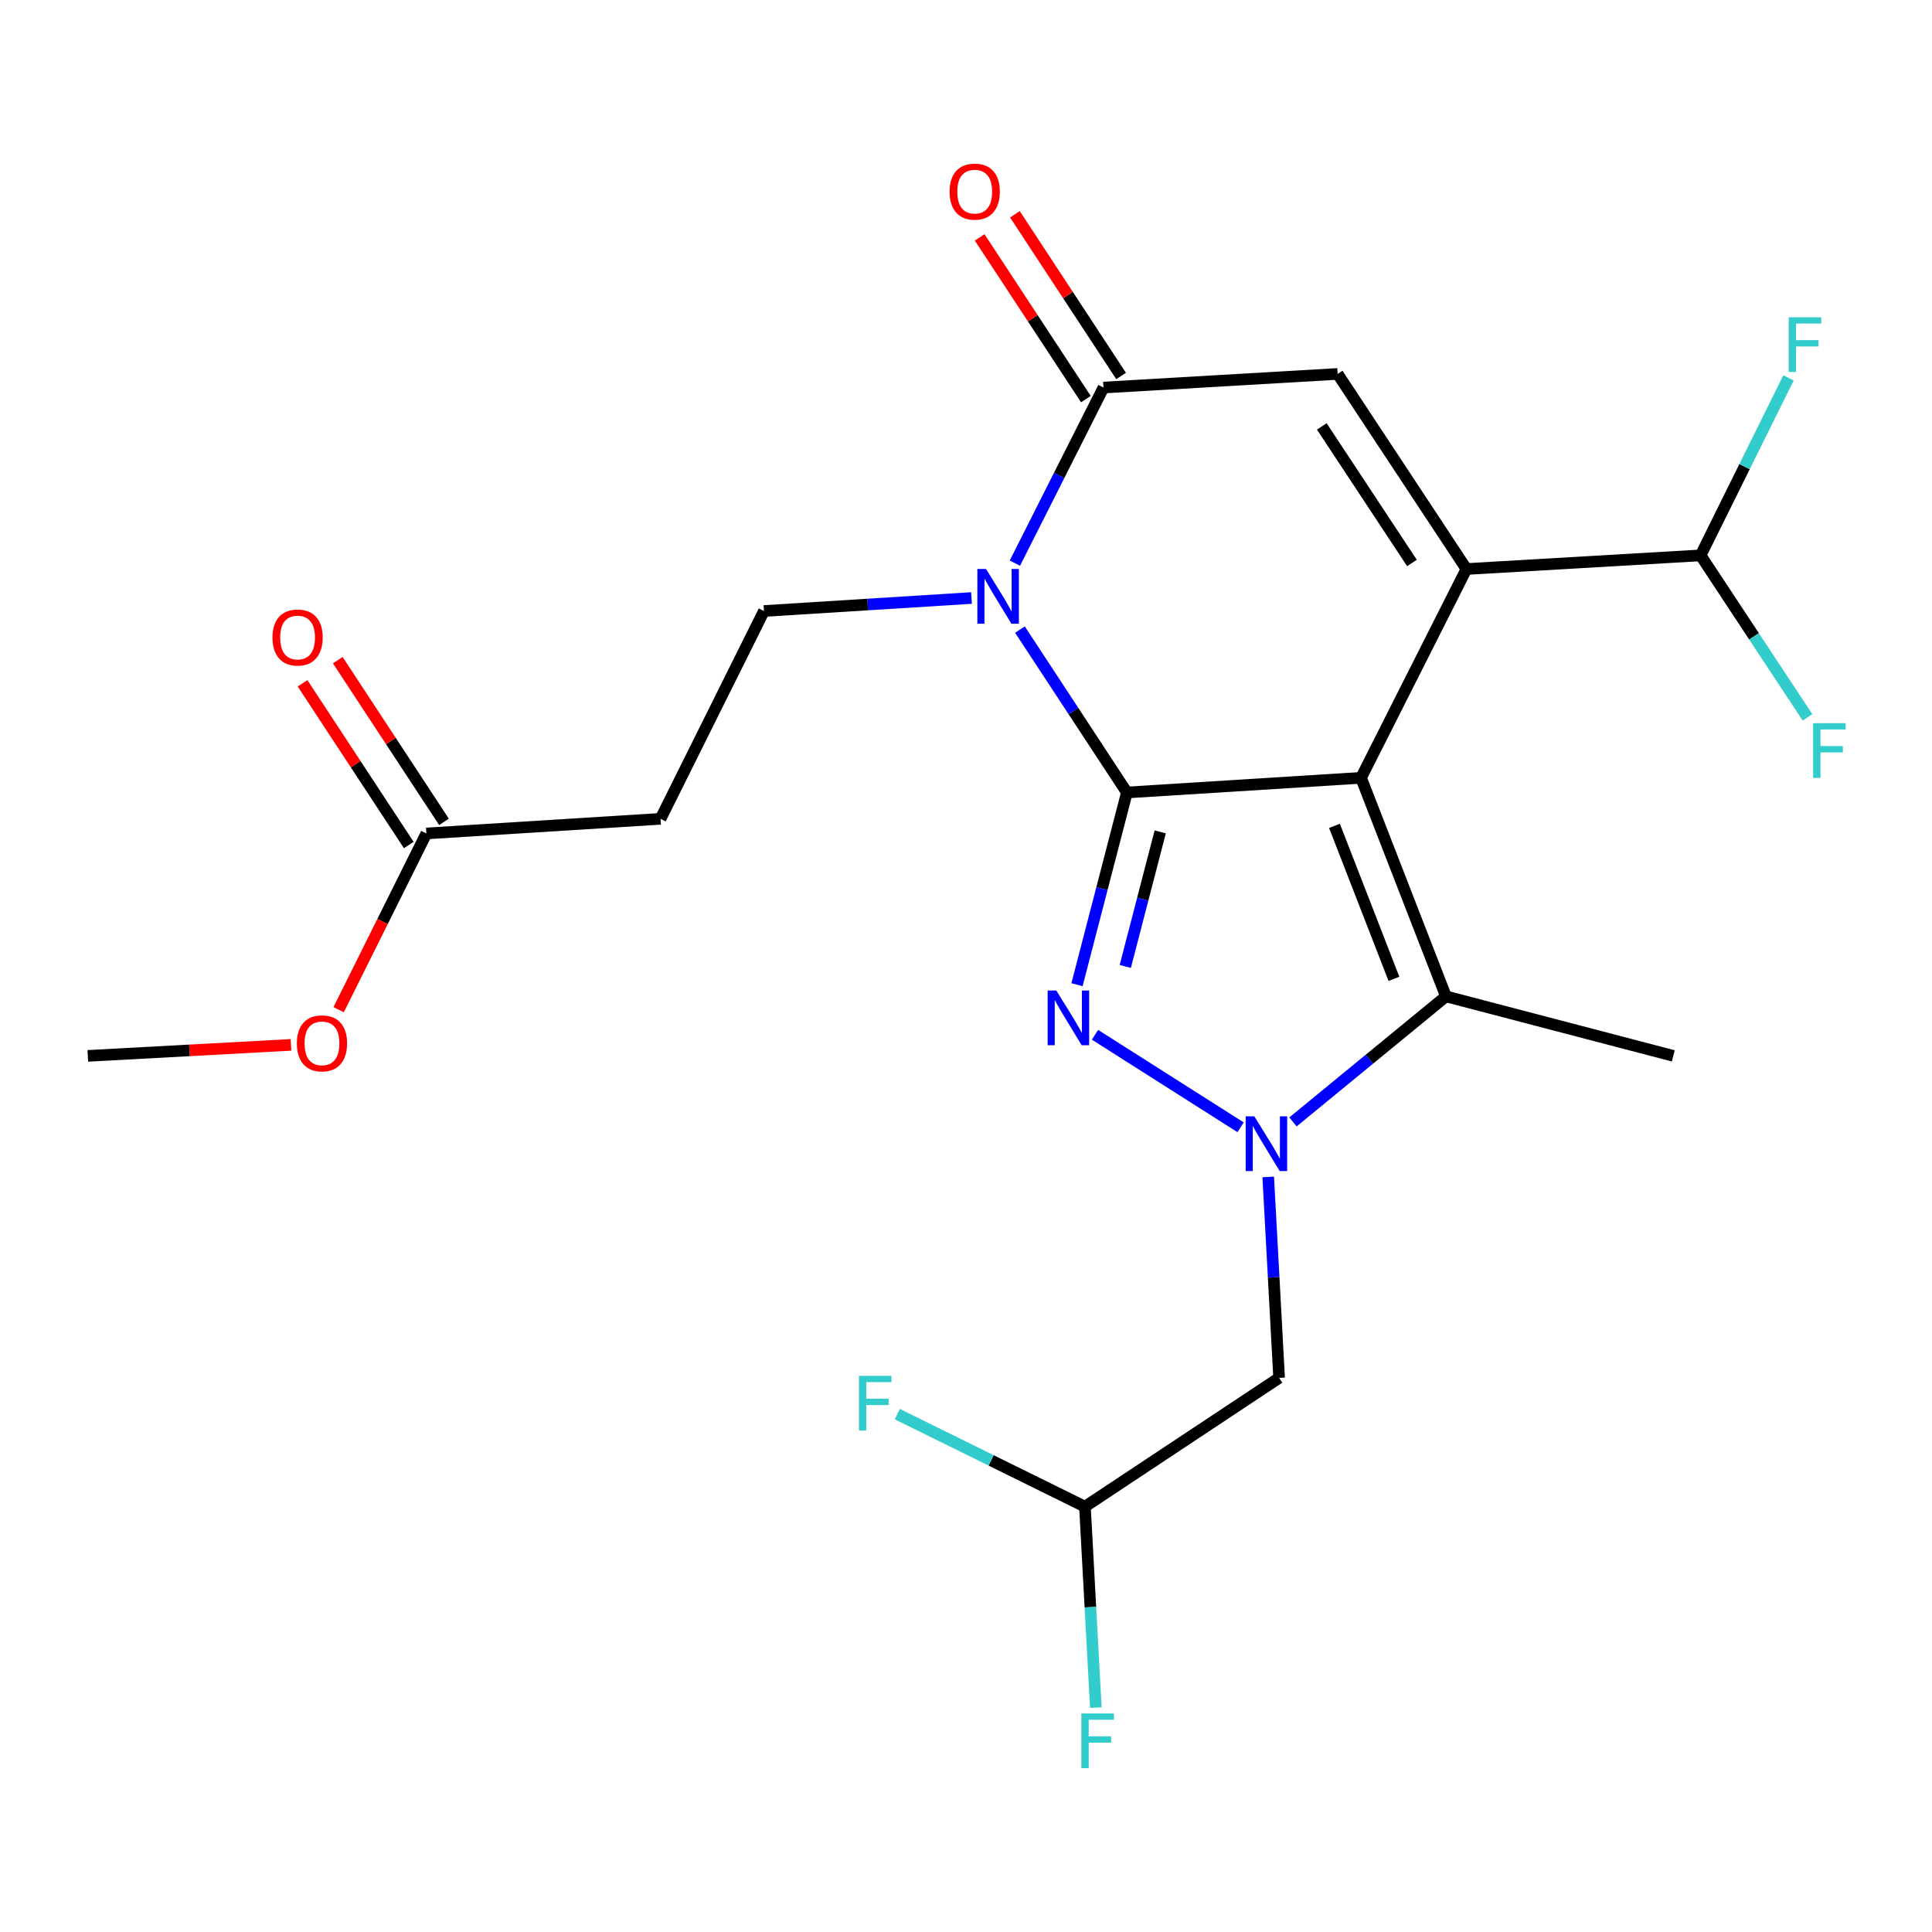 <?xml version='1.0' encoding='iso-8859-1'?>
<svg version='1.1' baseProfile='full'
              xmlns='http://www.w3.org/2000/svg'
                      xmlns:rdkit='http://www.rdkit.org/xml'
                      xmlns:xlink='http://www.w3.org/1999/xlink'
                  xml:space='preserve'
width='1000px' height='1000px' viewBox='0 0 1000 1000'>
<!-- END OF HEADER -->
<rect style='opacity:1.0;fill:#FFFFFF;stroke:none' width='1000' height='1000' x='0' y='0'> </rect>
<path class='bond-0' d='M 704.469,402.602 L 583.282,410.188' style='fill:none;fill-rule:evenodd;stroke:#000000;stroke-width:6px;stroke-linecap:butt;stroke-linejoin:miter;stroke-opacity:1' />
<path class='bond-4' d='M 704.469,402.602 L 759.027,294.528' style='fill:none;fill-rule:evenodd;stroke:#000000;stroke-width:6px;stroke-linecap:butt;stroke-linejoin:miter;stroke-opacity:1' />
<path class='bond-5' d='M 704.469,402.602 L 748.424,515.718' style='fill:none;fill-rule:evenodd;stroke:#000000;stroke-width:6px;stroke-linecap:butt;stroke-linejoin:miter;stroke-opacity:1' />
<path class='bond-5' d='M 690.73,427.47 L 721.498,506.651' style='fill:none;fill-rule:evenodd;stroke:#000000;stroke-width:6px;stroke-linecap:butt;stroke-linejoin:miter;stroke-opacity:1' />
<path class='bond-1' d='M 583.282,410.188 L 570.369,459.929' style='fill:none;fill-rule:evenodd;stroke:#000000;stroke-width:6px;stroke-linecap:butt;stroke-linejoin:miter;stroke-opacity:1' />
<path class='bond-1' d='M 570.369,459.929 L 557.456,509.67' style='fill:none;fill-rule:evenodd;stroke:#0000FF;stroke-width:6px;stroke-linecap:butt;stroke-linejoin:miter;stroke-opacity:1' />
<path class='bond-1' d='M 600.522,430.592 L 591.483,465.41' style='fill:none;fill-rule:evenodd;stroke:#000000;stroke-width:6px;stroke-linecap:butt;stroke-linejoin:miter;stroke-opacity:1' />
<path class='bond-1' d='M 591.483,465.41 L 582.444,500.229' style='fill:none;fill-rule:evenodd;stroke:#0000FF;stroke-width:6px;stroke-linecap:butt;stroke-linejoin:miter;stroke-opacity:1' />
<path class='bond-2' d='M 583.282,410.188 L 555.601,368.027' style='fill:none;fill-rule:evenodd;stroke:#000000;stroke-width:6px;stroke-linecap:butt;stroke-linejoin:miter;stroke-opacity:1' />
<path class='bond-2' d='M 555.601,368.027 L 527.92,325.866' style='fill:none;fill-rule:evenodd;stroke:#0000FF;stroke-width:6px;stroke-linecap:butt;stroke-linejoin:miter;stroke-opacity:1' />
<path class='bond-23' d='M 566.774,535.598 L 642.129,583.486' style='fill:none;fill-rule:evenodd;stroke:#0000FF;stroke-width:6px;stroke-linecap:butt;stroke-linejoin:miter;stroke-opacity:1' />
<path class='bond-9' d='M 502.853,309.532 L 449.136,312.894' style='fill:none;fill-rule:evenodd;stroke:#0000FF;stroke-width:6px;stroke-linecap:butt;stroke-linejoin:miter;stroke-opacity:1' />
<path class='bond-9' d='M 449.136,312.894 L 395.418,316.256' style='fill:none;fill-rule:evenodd;stroke:#000000;stroke-width:6px;stroke-linecap:butt;stroke-linejoin:miter;stroke-opacity:1' />
<path class='bond-24' d='M 525.302,291.484 L 548.233,246.04' style='fill:none;fill-rule:evenodd;stroke:#0000FF;stroke-width:6px;stroke-linecap:butt;stroke-linejoin:miter;stroke-opacity:1' />
<path class='bond-24' d='M 548.233,246.04 L 571.163,200.596' style='fill:none;fill-rule:evenodd;stroke:#000000;stroke-width:6px;stroke-linecap:butt;stroke-linejoin:miter;stroke-opacity:1' />
<path class='bond-3' d='M 669.243,580.7 L 708.833,548.209' style='fill:none;fill-rule:evenodd;stroke:#0000FF;stroke-width:6px;stroke-linecap:butt;stroke-linejoin:miter;stroke-opacity:1' />
<path class='bond-3' d='M 708.833,548.209 L 748.424,515.718' style='fill:none;fill-rule:evenodd;stroke:#000000;stroke-width:6px;stroke-linecap:butt;stroke-linejoin:miter;stroke-opacity:1' />
<path class='bond-8' d='M 656.429,609.176 L 659.248,661.184' style='fill:none;fill-rule:evenodd;stroke:#0000FF;stroke-width:6px;stroke-linecap:butt;stroke-linejoin:miter;stroke-opacity:1' />
<path class='bond-8' d='M 659.248,661.184 L 662.066,713.192' style='fill:none;fill-rule:evenodd;stroke:#000000;stroke-width:6px;stroke-linecap:butt;stroke-linejoin:miter;stroke-opacity:1' />
<path class='bond-7' d='M 759.027,294.528 L 692.363,193.542' style='fill:none;fill-rule:evenodd;stroke:#000000;stroke-width:6px;stroke-linecap:butt;stroke-linejoin:miter;stroke-opacity:1' />
<path class='bond-7' d='M 730.823,291.398 L 684.158,220.708' style='fill:none;fill-rule:evenodd;stroke:#000000;stroke-width:6px;stroke-linecap:butt;stroke-linejoin:miter;stroke-opacity:1' />
<path class='bond-10' d='M 759.027,294.528 L 880.227,287.462' style='fill:none;fill-rule:evenodd;stroke:#000000;stroke-width:6px;stroke-linecap:butt;stroke-linejoin:miter;stroke-opacity:1' />
<path class='bond-18' d='M 748.424,515.718 L 866.084,546.524' style='fill:none;fill-rule:evenodd;stroke:#000000;stroke-width:6px;stroke-linecap:butt;stroke-linejoin:miter;stroke-opacity:1' />
<path class='bond-6' d='M 571.163,200.596 L 692.363,193.542' style='fill:none;fill-rule:evenodd;stroke:#000000;stroke-width:6px;stroke-linecap:butt;stroke-linejoin:miter;stroke-opacity:1' />
<path class='bond-13' d='M 580.28,194.608 L 552.797,152.759' style='fill:none;fill-rule:evenodd;stroke:#000000;stroke-width:6px;stroke-linecap:butt;stroke-linejoin:miter;stroke-opacity:1' />
<path class='bond-13' d='M 552.797,152.759 L 525.314,110.91' style='fill:none;fill-rule:evenodd;stroke:#FF0000;stroke-width:6px;stroke-linecap:butt;stroke-linejoin:miter;stroke-opacity:1' />
<path class='bond-13' d='M 562.047,206.583 L 534.564,164.733' style='fill:none;fill-rule:evenodd;stroke:#000000;stroke-width:6px;stroke-linecap:butt;stroke-linejoin:miter;stroke-opacity:1' />
<path class='bond-13' d='M 534.564,164.733 L 507.081,122.884' style='fill:none;fill-rule:evenodd;stroke:#FF0000;stroke-width:6px;stroke-linecap:butt;stroke-linejoin:miter;stroke-opacity:1' />
<path class='bond-14' d='M 662.066,713.192 L 561.565,779.845' style='fill:none;fill-rule:evenodd;stroke:#000000;stroke-width:6px;stroke-linecap:butt;stroke-linejoin:miter;stroke-opacity:1' />
<path class='bond-11' d='M 395.418,316.256 L 341.89,423.822' style='fill:none;fill-rule:evenodd;stroke:#000000;stroke-width:6px;stroke-linecap:butt;stroke-linejoin:miter;stroke-opacity:1' />
<path class='bond-16' d='M 880.227,287.462 L 902.979,241.524' style='fill:none;fill-rule:evenodd;stroke:#000000;stroke-width:6px;stroke-linecap:butt;stroke-linejoin:miter;stroke-opacity:1' />
<path class='bond-16' d='M 902.979,241.524 L 925.731,195.585' style='fill:none;fill-rule:evenodd;stroke:#33CCCC;stroke-width:6px;stroke-linecap:butt;stroke-linejoin:miter;stroke-opacity:1' />
<path class='bond-17' d='M 880.227,287.462 L 907.888,329.38' style='fill:none;fill-rule:evenodd;stroke:#000000;stroke-width:6px;stroke-linecap:butt;stroke-linejoin:miter;stroke-opacity:1' />
<path class='bond-17' d='M 907.888,329.38 L 935.55,371.298' style='fill:none;fill-rule:evenodd;stroke:#33CCCC;stroke-width:6px;stroke-linecap:butt;stroke-linejoin:miter;stroke-opacity:1' />
<path class='bond-12' d='M 341.89,423.822 L 220.691,431.396' style='fill:none;fill-rule:evenodd;stroke:#000000;stroke-width:6px;stroke-linecap:butt;stroke-linejoin:miter;stroke-opacity:1' />
<path class='bond-15' d='M 229.807,425.409 L 202.319,383.554' style='fill:none;fill-rule:evenodd;stroke:#000000;stroke-width:6px;stroke-linecap:butt;stroke-linejoin:miter;stroke-opacity:1' />
<path class='bond-15' d='M 202.319,383.554 L 174.83,341.699' style='fill:none;fill-rule:evenodd;stroke:#FF0000;stroke-width:6px;stroke-linecap:butt;stroke-linejoin:miter;stroke-opacity:1' />
<path class='bond-15' d='M 211.574,437.383 L 184.086,395.528' style='fill:none;fill-rule:evenodd;stroke:#000000;stroke-width:6px;stroke-linecap:butt;stroke-linejoin:miter;stroke-opacity:1' />
<path class='bond-15' d='M 184.086,395.528 L 156.597,353.673' style='fill:none;fill-rule:evenodd;stroke:#FF0000;stroke-width:6px;stroke-linecap:butt;stroke-linejoin:miter;stroke-opacity:1' />
<path class='bond-21' d='M 220.691,431.396 L 197.991,477' style='fill:none;fill-rule:evenodd;stroke:#000000;stroke-width:6px;stroke-linecap:butt;stroke-linejoin:miter;stroke-opacity:1' />
<path class='bond-21' d='M 197.991,477 L 175.291,522.604' style='fill:none;fill-rule:evenodd;stroke:#FF0000;stroke-width:6px;stroke-linecap:butt;stroke-linejoin:miter;stroke-opacity:1' />
<path class='bond-19' d='M 561.565,779.845 L 513.009,755.897' style='fill:none;fill-rule:evenodd;stroke:#000000;stroke-width:6px;stroke-linecap:butt;stroke-linejoin:miter;stroke-opacity:1' />
<path class='bond-19' d='M 513.009,755.897 L 464.452,731.95' style='fill:none;fill-rule:evenodd;stroke:#33CCCC;stroke-width:6px;stroke-linecap:butt;stroke-linejoin:miter;stroke-opacity:1' />
<path class='bond-20' d='M 561.565,779.845 L 564.384,831.847' style='fill:none;fill-rule:evenodd;stroke:#000000;stroke-width:6px;stroke-linecap:butt;stroke-linejoin:miter;stroke-opacity:1' />
<path class='bond-20' d='M 564.384,831.847 L 567.202,883.85' style='fill:none;fill-rule:evenodd;stroke:#33CCCC;stroke-width:6px;stroke-linecap:butt;stroke-linejoin:miter;stroke-opacity:1' />
<path class='bond-22' d='M 150.619,540.824 L 98.037,543.674' style='fill:none;fill-rule:evenodd;stroke:#FF0000;stroke-width:6px;stroke-linecap:butt;stroke-linejoin:miter;stroke-opacity:1' />
<path class='bond-22' d='M 98.037,543.674 L 45.455,546.524' style='fill:none;fill-rule:evenodd;stroke:#000000;stroke-width:6px;stroke-linecap:butt;stroke-linejoin:miter;stroke-opacity:1' />
<path  class='atom-2' d='M 546.738 512.683
L 556.018 527.683
Q 556.938 529.163, 558.418 531.843
Q 559.898 534.523, 559.978 534.683
L 559.978 512.683
L 563.738 512.683
L 563.738 541.003
L 559.858 541.003
L 549.898 524.603
Q 548.738 522.683, 547.498 520.483
Q 546.298 518.283, 545.938 517.603
L 545.938 541.003
L 542.258 541.003
L 542.258 512.683
L 546.738 512.683
' fill='#0000FF'/>
<path  class='atom-3' d='M 510.369 294.51
L 519.649 309.51
Q 520.569 310.99, 522.049 313.67
Q 523.529 316.35, 523.609 316.51
L 523.609 294.51
L 527.369 294.51
L 527.369 322.83
L 523.489 322.83
L 513.529 306.43
Q 512.369 304.51, 511.129 302.31
Q 509.929 300.11, 509.569 299.43
L 509.569 322.83
L 505.889 322.83
L 505.889 294.51
L 510.369 294.51
' fill='#0000FF'/>
<path  class='atom-4' d='M 649.237 577.821
L 658.517 592.821
Q 659.437 594.301, 660.917 596.981
Q 662.397 599.661, 662.477 599.821
L 662.477 577.821
L 666.237 577.821
L 666.237 606.141
L 662.357 606.141
L 652.397 589.741
Q 651.237 587.821, 649.997 585.621
Q 648.797 583.421, 648.437 582.741
L 648.437 606.141
L 644.757 606.141
L 644.757 577.821
L 649.237 577.821
' fill='#0000FF'/>
<path  class='atom-14' d='M 491.511 99.181
Q 491.511 92.382, 494.871 88.582
Q 498.231 84.781, 504.511 84.781
Q 510.791 84.781, 514.151 88.582
Q 517.511 92.382, 517.511 99.181
Q 517.511 106.062, 514.111 109.982
Q 510.711 113.862, 504.511 113.862
Q 498.271 113.862, 494.871 109.982
Q 491.511 106.102, 491.511 99.181
M 504.511 110.662
Q 508.831 110.662, 511.151 107.782
Q 513.511 104.862, 513.511 99.181
Q 513.511 93.621, 511.151 90.822
Q 508.831 87.981, 504.511 87.981
Q 500.191 87.981, 497.831 90.781
Q 495.511 93.582, 495.511 99.181
Q 495.511 104.902, 497.831 107.782
Q 500.191 110.662, 504.511 110.662
' fill='#FF0000'/>
<path  class='atom-16' d='M 141.026 329.97
Q 141.026 323.17, 144.386 319.37
Q 147.746 315.57, 154.026 315.57
Q 160.306 315.57, 163.666 319.37
Q 167.026 323.17, 167.026 329.97
Q 167.026 336.85, 163.626 340.77
Q 160.226 344.65, 154.026 344.65
Q 147.786 344.65, 144.386 340.77
Q 141.026 336.89, 141.026 329.97
M 154.026 341.45
Q 158.346 341.45, 160.666 338.57
Q 163.026 335.65, 163.026 329.97
Q 163.026 324.41, 160.666 321.61
Q 158.346 318.77, 154.026 318.77
Q 149.706 318.77, 147.346 321.57
Q 145.026 324.37, 145.026 329.97
Q 145.026 335.69, 147.346 338.57
Q 149.706 341.45, 154.026 341.45
' fill='#FF0000'/>
<path  class='atom-17' d='M 925.832 164.222
L 942.672 164.222
L 942.672 167.462
L 929.632 167.462
L 929.632 176.062
L 941.232 176.062
L 941.232 179.342
L 929.632 179.342
L 929.632 192.542
L 925.832 192.542
L 925.832 164.222
' fill='#33CCCC'/>
<path  class='atom-18' d='M 938.471 374.324
L 955.311 374.324
L 955.311 377.564
L 942.271 377.564
L 942.271 386.164
L 953.871 386.164
L 953.871 389.444
L 942.271 389.444
L 942.271 402.644
L 938.471 402.644
L 938.471 374.324
' fill='#33CCCC'/>
<path  class='atom-20' d='M 444.586 712.144
L 461.426 712.144
L 461.426 715.384
L 448.386 715.384
L 448.386 723.984
L 459.986 723.984
L 459.986 727.264
L 448.386 727.264
L 448.386 740.464
L 444.586 740.464
L 444.586 712.144
' fill='#33CCCC'/>
<path  class='atom-21' d='M 559.714 886.884
L 576.554 886.884
L 576.554 890.124
L 563.514 890.124
L 563.514 898.724
L 575.114 898.724
L 575.114 902.004
L 563.514 902.004
L 563.514 915.204
L 559.714 915.204
L 559.714 886.884
' fill='#33CCCC'/>
<path  class='atom-22' d='M 153.654 540.035
Q 153.654 533.235, 157.014 529.435
Q 160.374 525.635, 166.654 525.635
Q 172.934 525.635, 176.294 529.435
Q 179.654 533.235, 179.654 540.035
Q 179.654 546.915, 176.254 550.835
Q 172.854 554.715, 166.654 554.715
Q 160.414 554.715, 157.014 550.835
Q 153.654 546.955, 153.654 540.035
M 166.654 551.515
Q 170.974 551.515, 173.294 548.635
Q 175.654 545.715, 175.654 540.035
Q 175.654 534.475, 173.294 531.675
Q 170.974 528.835, 166.654 528.835
Q 162.334 528.835, 159.974 531.635
Q 157.654 534.435, 157.654 540.035
Q 157.654 545.755, 159.974 548.635
Q 162.334 551.515, 166.654 551.515
' fill='#FF0000'/>
</svg>

